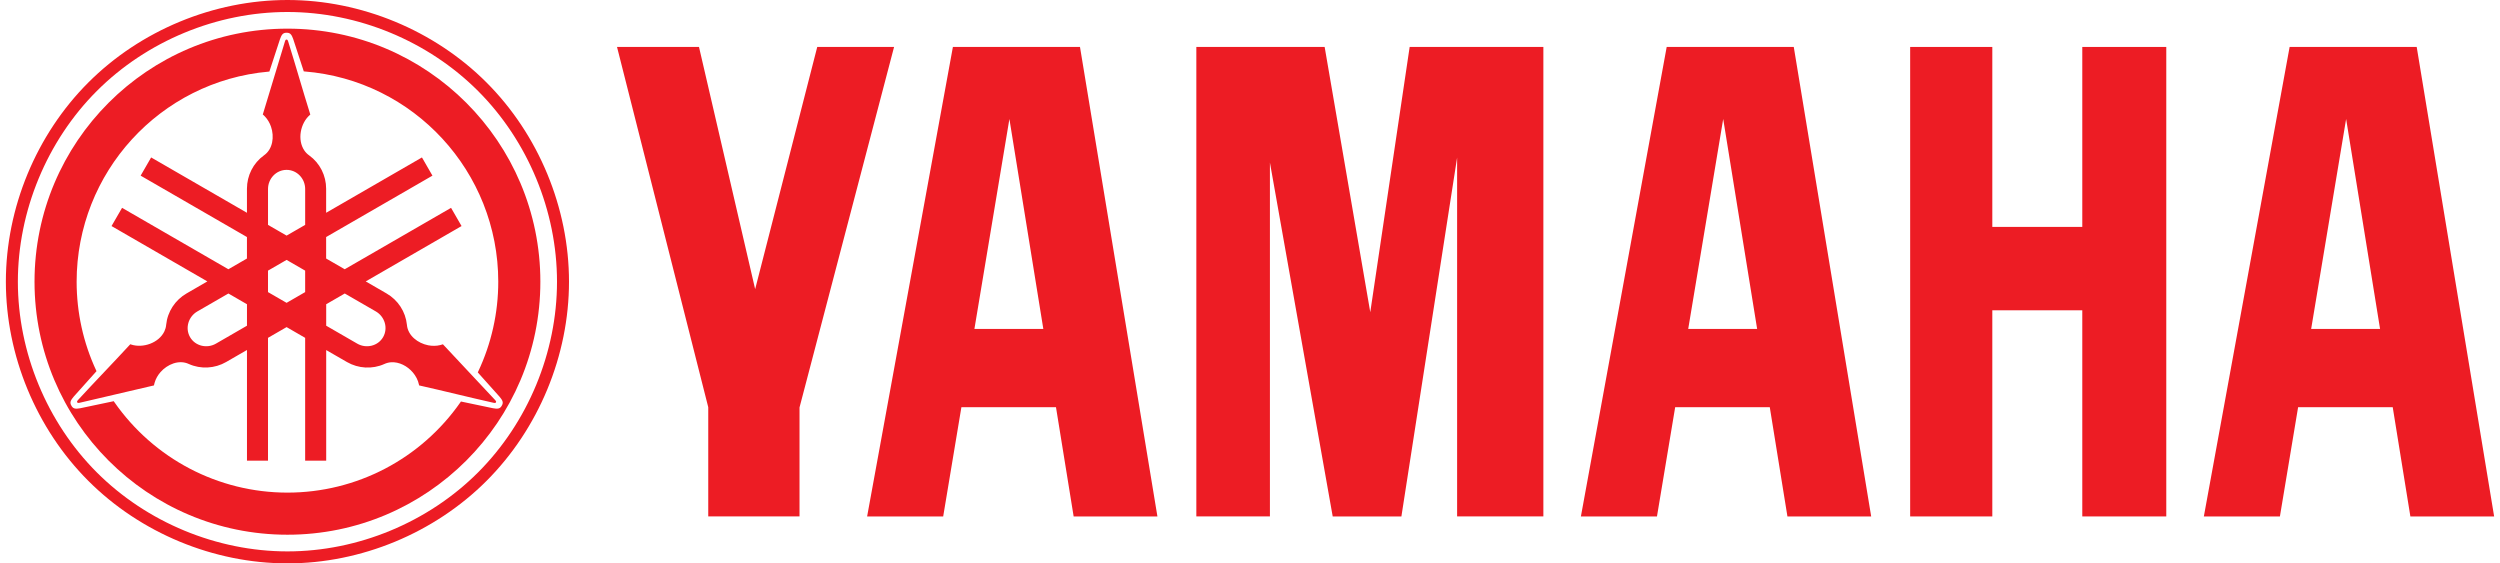 <svg xmlns="http://www.w3.org/2000/svg" width="213" height="48" viewBox="0 0 213 48" fill="none"><g clip-path="url(#clip0_961_3549)"><path fill-rule="evenodd" clip-rule="evenodd" d="M40.73 40.249C36.479 44.503 30.502 46.979 24.49 46.979C18.477 46.979 12.5 44.502 8.249 40.249C3.997 35.994 1.522 30.016 1.522 24C1.522 17.985 3.997 12.006 8.249 7.752C12.5 3.499 18.477 1.022 24.49 1.022C30.502 1.022 36.479 3.499 40.73 7.752C44.983 12.006 47.457 17.985 47.457 24C47.457 30.016 44.982 35.994 40.73 40.249ZM41.452 7.029C37.011 2.586 30.771 0 24.49 0C18.208 0 11.968 2.586 7.527 7.029C3.085 11.472 0.5 17.717 0.5 24C0.5 30.284 3.085 36.528 7.527 40.971C11.968 45.414 18.209 48 24.49 48C30.77 48 37.011 45.414 41.452 40.971C45.893 36.528 48.479 30.284 48.479 24C48.479 17.717 45.894 11.472 41.452 7.029Z" fill="#ED1C24"></path><path fill-rule="evenodd" clip-rule="evenodd" d="M162.746 44V4H169.745V19.332H177.411V4H184.567V44H177.411V26.437H169.745V44H162.746Z" fill="#ED1C24"></path><path fill-rule="evenodd" clip-rule="evenodd" d="M60.343 34.693L52.57 4H59.554L64.339 24.636L69.629 4H76.175L68.119 34.715V43.999H60.343V34.693Z" fill="#ED1C24"></path><path fill-rule="evenodd" clip-rule="evenodd" d="M101.928 43.999H108.197V13.849L113.547 44.002H119.399L124.146 13.425V43.999H131.495V4H120.103L116.747 26.599L112.86 4H101.928V43.999Z" fill="#ED1C24"></path><path fill-rule="evenodd" clip-rule="evenodd" d="M196.911 28.024L199.89 10.136L202.781 28.024H196.911ZM205.903 4H195.076L187.768 44H194.248L195.799 34.693H203.86L205.364 44H212.5L205.903 4Z" fill="#ED1C24"></path><path fill-rule="evenodd" clip-rule="evenodd" d="M143.836 28.024L146.817 10.136L149.708 28.024H143.836ZM152.829 4H142.002L134.693 44H141.174L142.725 34.693H150.785L152.289 44H159.425L152.829 4Z" fill="#ED1C24"></path><path fill-rule="evenodd" clip-rule="evenodd" d="M83.02 28.024L86.001 10.136L88.891 28.024H83.02ZM92.014 4H81.187L73.879 44H80.36L81.911 34.693H89.97L91.475 44H98.612L92.015 4H92.014Z" fill="#ED1C24"></path><path fill-rule="evenodd" clip-rule="evenodd" d="M27.792 27.75L30.44 29.28C31.198 29.717 32.2 29.489 32.641 28.723C33.084 27.954 32.781 26.975 32.026 26.537L29.374 25.006L27.792 25.921V27.75ZM25.999 23.058L24.417 22.143L22.834 23.058V24.887L24.417 25.802L25.999 24.887V23.058ZM22.835 19.16L24.418 20.074L26 19.16V16.099C26 15.223 25.307 14.473 24.418 14.473C23.529 14.473 22.835 15.224 22.835 16.099V19.16ZM21.042 25.921L19.46 25.006L16.808 26.537C16.054 26.975 15.749 27.955 16.193 28.723C16.634 29.489 17.635 29.717 18.395 29.28L21.042 27.75V25.921ZM27.792 29.819V39.249H25.999V28.784L24.417 27.869L22.834 28.784V39.249H21.042V29.819L19.266 30.844C18.302 31.401 17.107 31.47 16.088 31.012C15.242 30.615 14.249 31.046 13.672 31.708C13.446 31.967 13.269 32.272 13.174 32.603C13.155 32.662 13.142 32.72 13.129 32.78L13.119 32.837L6.781 34.317C6.714 34.335 6.622 34.351 6.577 34.279C6.536 34.206 6.597 34.134 6.644 34.084C8.1 32.499 9.603 30.956 11.061 29.373L11.099 29.329L11.153 29.348C12.17 29.692 13.534 29.224 14.007 28.23C14.09 28.054 14.142 27.865 14.158 27.671C14.27 26.554 14.923 25.563 15.894 25.002L17.666 23.976L9.502 19.26L10.4 17.708L19.458 22.94L21.04 22.026V20.196L11.983 14.965L12.877 13.414L21.04 18.129V16.079C21.04 14.957 21.573 13.897 22.486 13.239C23.257 12.705 23.378 11.632 23.092 10.799C22.981 10.472 22.803 10.168 22.566 9.918C22.525 9.875 22.48 9.833 22.435 9.793L22.39 9.755L24.28 3.522C24.296 3.456 24.328 3.368 24.414 3.368C24.497 3.368 24.528 3.456 24.549 3.522C25.192 5.578 25.778 7.649 26.421 9.705L26.437 9.761L26.392 9.8C25.586 10.509 25.311 11.922 25.936 12.831C26.047 12.991 26.183 13.13 26.345 13.242C27.255 13.898 27.787 14.957 27.787 16.079V18.129L35.95 13.414L36.844 14.965L27.787 20.196V22.026L29.37 22.94L38.43 17.708L39.324 19.26L31.161 23.976L32.934 25.002C33.907 25.563 34.557 26.554 34.669 27.672C34.748 28.607 35.617 29.248 36.48 29.418C36.818 29.483 37.171 29.485 37.504 29.402C37.564 29.388 37.622 29.37 37.679 29.351L37.736 29.333L42.185 34.084C42.234 34.134 42.296 34.206 42.255 34.281C42.211 34.353 42.119 34.335 42.052 34.318C39.95 33.85 37.863 33.319 35.763 32.849L35.707 32.836L35.697 32.779C35.618 32.388 35.427 32.026 35.167 31.724C34.717 31.196 34.01 30.811 33.3 30.867C33.106 30.883 32.919 30.932 32.741 31.015C31.724 31.473 30.527 31.404 29.564 30.847L27.788 29.823L27.792 29.819ZM24.985 3.339L25.882 6.082L25.942 6.087C35.263 6.834 42.452 14.648 42.452 24C42.452 26.656 41.868 29.273 40.733 31.675L40.708 31.73L42.56 33.798C42.753 34.042 42.947 34.25 42.753 34.561V34.563L42.75 34.567C42.579 34.888 42.304 34.826 41.995 34.78L39.271 34.208L39.24 34.257C35.872 39.094 30.386 41.971 24.49 41.971C18.594 41.971 13.09 39.084 9.722 34.231L9.691 34.182L6.843 34.781C6.531 34.827 6.256 34.888 6.086 34.568L6.083 34.565V34.562C5.889 34.251 6.083 34.044 6.275 33.799L8.222 31.624L8.198 31.57C7.094 29.198 6.529 26.619 6.529 24.001C6.529 14.706 13.633 6.921 22.89 6.102L22.951 6.096L23.854 3.339C23.968 3.048 24.051 2.779 24.415 2.79H24.421C24.786 2.778 24.872 3.047 24.986 3.339H24.985ZM24.489 2.441C36.388 2.441 46.039 12.095 46.039 24C46.039 35.904 36.388 45.558 24.489 45.558C12.59 45.558 2.941 35.903 2.941 24C2.941 12.097 12.591 2.441 24.489 2.441Z" fill="#ED1C24"></path></g><defs><clipPath id="clip0_961_3549"><rect width="212" height="48" fill="white" transform="translate(0.5)"></rect></clipPath></defs></svg>
